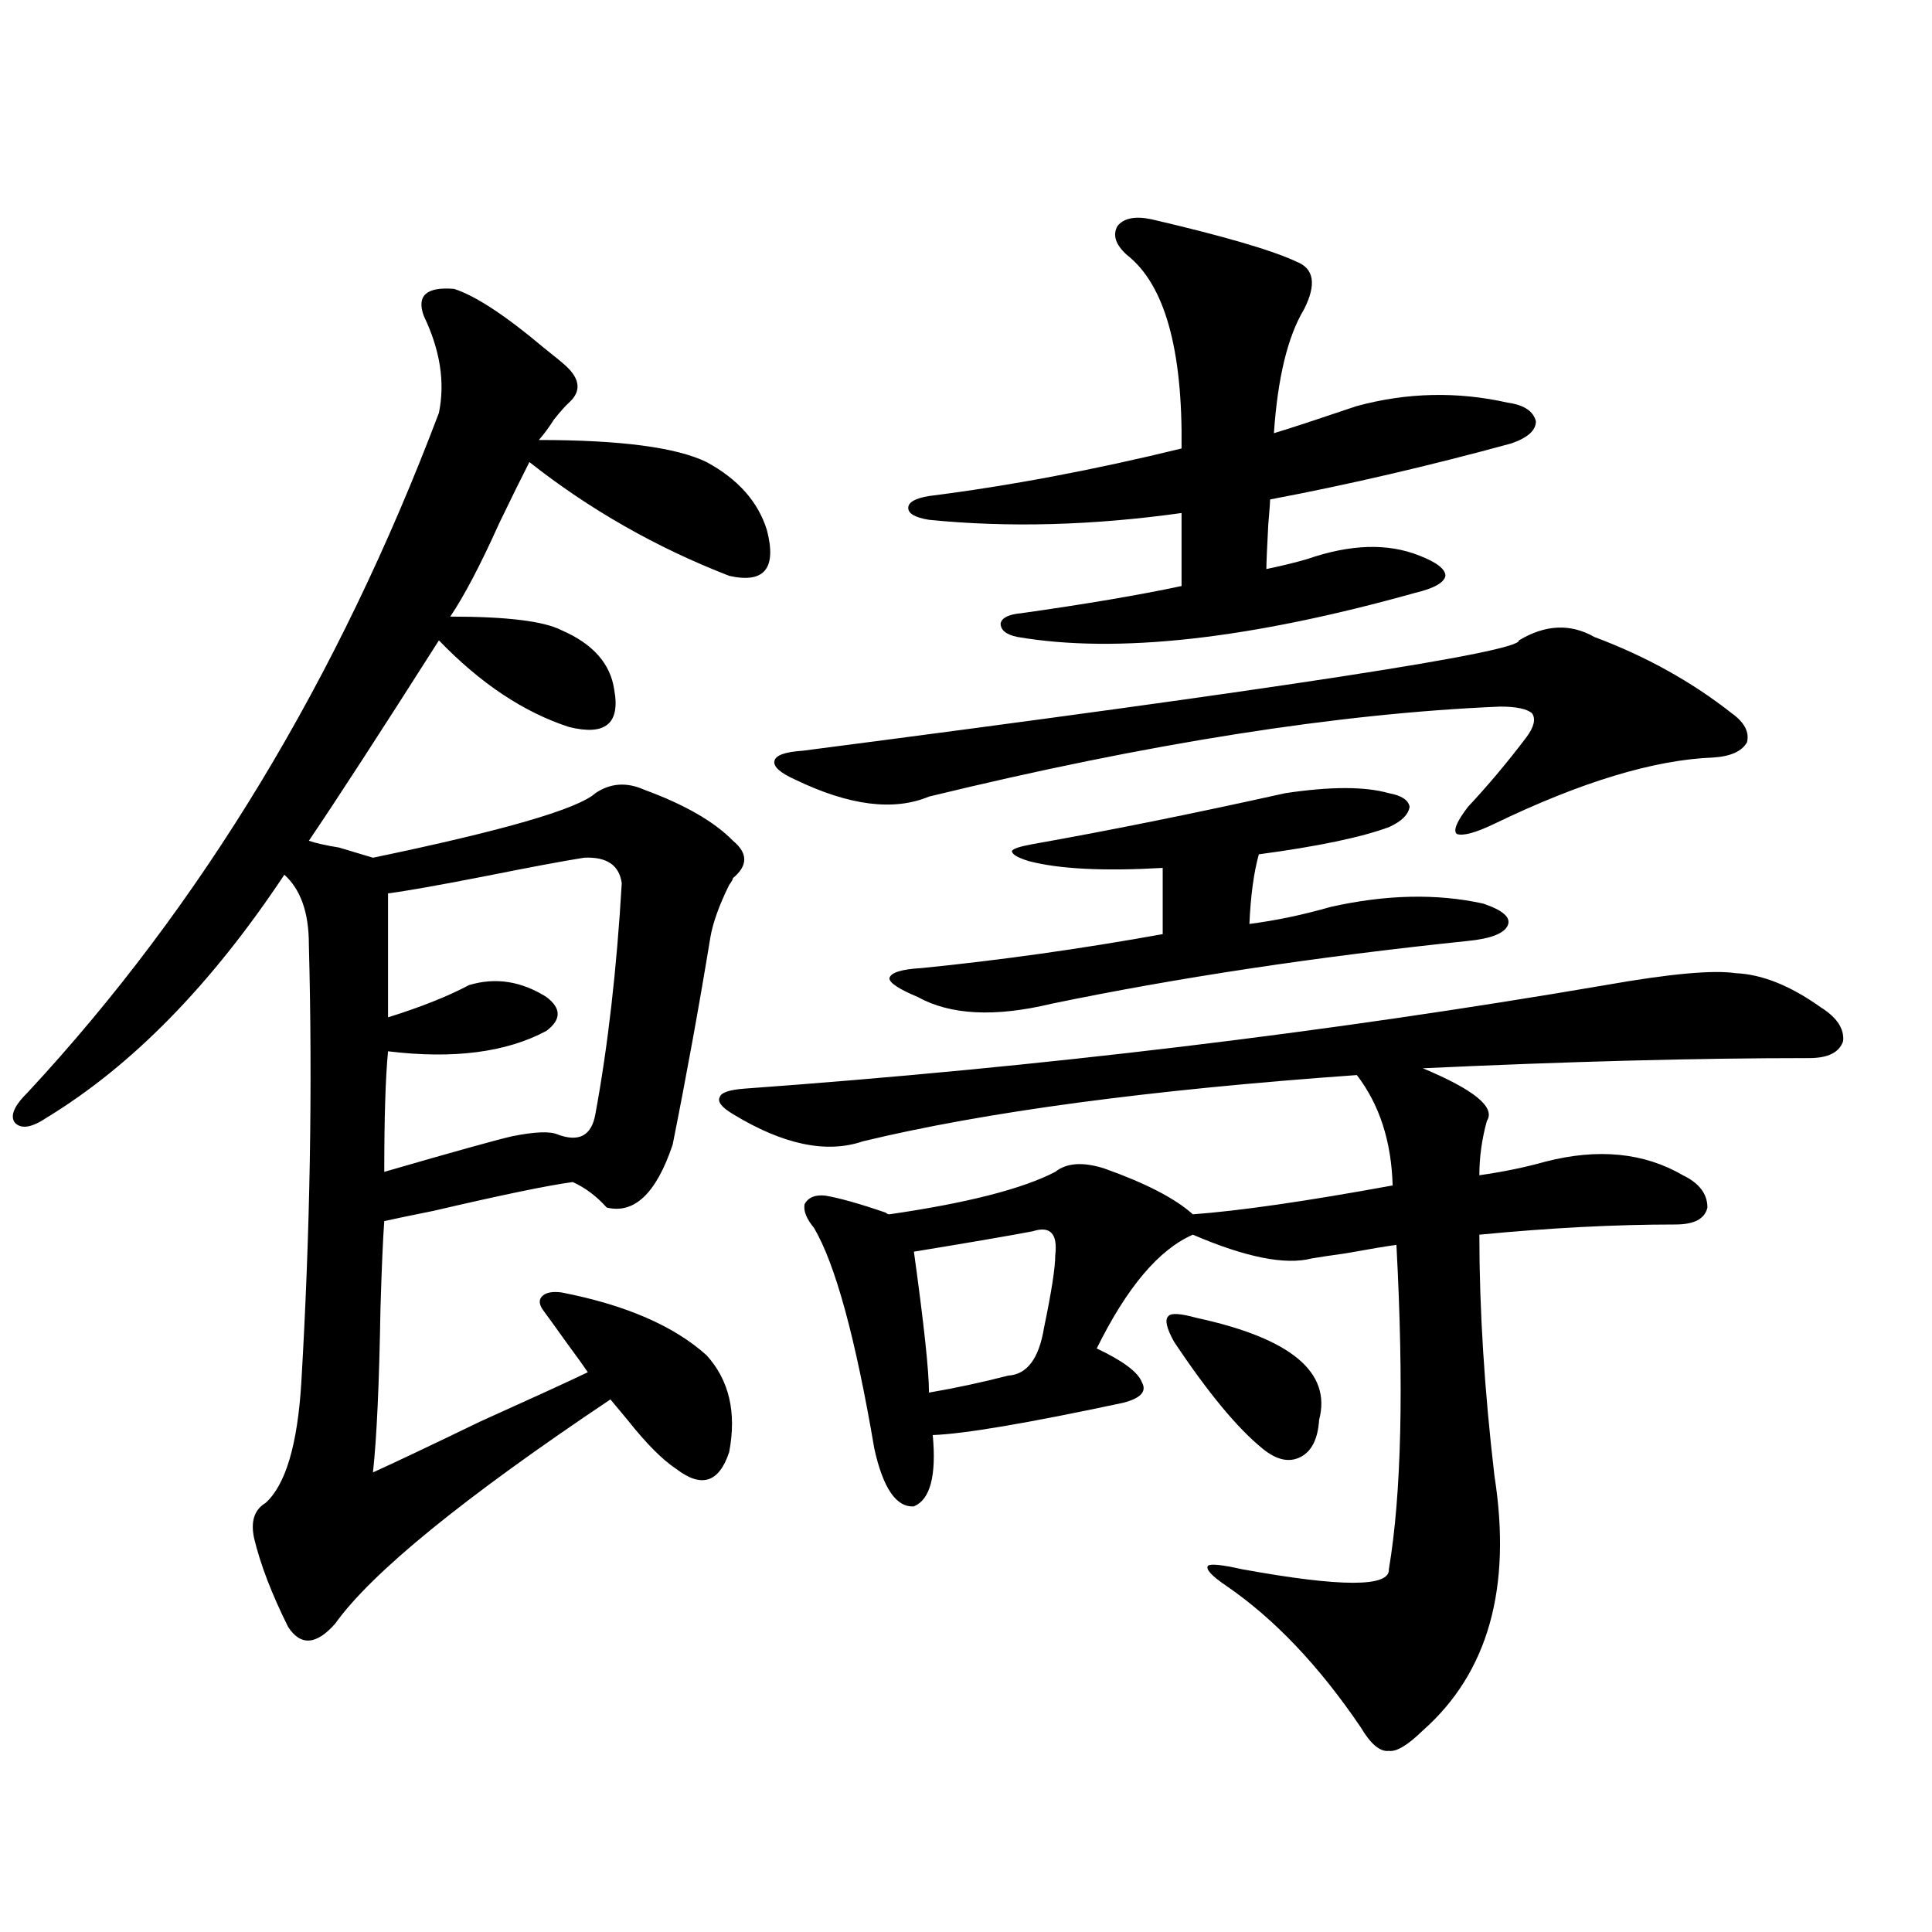 <?xml version="1.0" encoding="utf-8"?>
<!-- Generator: Adobe Illustrator 16.0.0, SVG Export Plug-In . SVG Version: 6.00 Build 0)  -->
<!DOCTYPE svg PUBLIC "-//W3C//DTD SVG 1.1//EN" "http://www.w3.org/Graphics/SVG/1.1/DTD/svg11.dtd">
<svg version="1.1" id="图层_1" xmlns="http://www.w3.org/2000/svg" xmlns:xlink="http://www.w3.org/1999/xlink" x="0px" y="0px"
	 width="1000px" height="1000px" viewBox="0 0 1000 1000" enable-background="new 0 0 1000 1000" xml:space="preserve">
<path d="M234.994,149.52c11.052,3.516,26.661,13.774,46.828,30.762c5.198,4.106,8.78,7.031,10.731,8.789
	c7.805,7.031,8.445,13.485,1.951,19.336c-1.951,1.758-4.558,4.696-7.805,8.789c-2.606,4.106-5.213,7.622-7.805,10.547
	c42.271,0,71.218,3.817,86.827,11.426c16.25,8.789,26.661,20.517,31.219,35.156c5.198,19.927-1.311,27.837-19.512,23.73
	c-37.728-14.64-72.193-34.277-103.412-58.887c-3.902,7.622-9.115,18.169-15.609,31.641c-9.756,21.685-18.216,37.793-25.365,48.34
	c29.268,0,48.444,2.349,57.56,7.031c16.25,7.031,25.365,17.29,27.316,30.762c3.247,17.578-4.558,24.032-23.414,19.336
	c-23.414-7.608-45.853-22.55-67.315-44.824c-30.578,48.052-53.017,82.617-67.315,103.711c3.247,1.181,8.445,2.349,15.609,3.516
	c7.805,2.349,13.658,4.106,17.561,5.273c67.636-14.063,106.004-25.187,115.119-33.398c7.805-5.273,16.25-5.851,25.365-1.758
	c20.808,7.622,36.097,16.411,45.853,26.367c7.805,6.454,7.805,12.896,0,19.336c0,0.591-0.655,1.758-1.951,3.516
	c-5.213,10.547-8.46,19.638-9.756,27.246c-5.854,35.747-12.362,71.493-19.512,107.227c-8.46,25.2-19.847,36.035-34.146,32.52
	c-5.213-5.851-11.066-10.245-17.561-13.184c-13.018,1.758-37.072,6.743-72.193,14.941c-11.707,2.349-20.167,4.106-25.365,5.273
	c-0.655,8.789-1.311,23.73-1.951,44.824c-0.655,39.263-1.951,67.676-3.902,85.254c10.396-4.683,28.933-13.472,55.608-26.367
	c27.316-12.305,45.853-20.792,55.608-25.488c-1.951-2.925-5.533-7.91-10.731-14.941c-5.854-8.198-10.091-14.063-12.683-17.578
	c-1.951-2.925-1.951-5.273,0-7.031s5.198-2.335,9.756-1.758c33.17,6.454,58.2,17.29,75.12,32.52
	c11.707,12.896,15.609,29.595,11.707,50.098c-5.213,15.82-14.313,18.759-27.316,8.789c-7.164-4.683-15.609-13.184-25.365-25.488
	c-3.902-4.683-6.829-8.198-8.78-10.547c-76.096,50.977-123.579,89.648-142.436,116.016c-9.756,11.124-17.896,11.714-24.39,1.758
	c-8.46-17.001-14.313-32.218-17.561-45.703c-1.951-8.789,0-14.941,5.854-18.457c10.396-9.366,16.585-30.171,18.536-62.402
	c4.543-77.344,5.854-152.93,3.902-226.758c0-16.397-4.237-28.413-12.683-36.035c-37.728,56.841-78.702,98.739-122.924,125.684
	c-7.805,5.273-13.338,6.152-16.585,2.637c-2.606-3.516-0.335-8.789,6.829-15.82c89.754-96.68,160.637-213.862,212.678-351.563
	c3.247-15.82,0.641-32.52-7.805-50.098C215.482,153.035,220.681,148.353,234.994,149.52z M302.31,443.953
	c-11.066,1.758-28.292,4.985-51.706,9.668c-24.069,4.696-40.654,7.622-49.755,8.789v64.16c16.905-5.273,30.884-10.835,41.95-16.699
	c13.658-4.093,26.981-2.046,39.999,6.152c7.805,5.864,7.805,11.728,0,17.578c-20.822,11.138-48.139,14.653-81.949,10.547
	c-1.311,13.485-1.951,34.277-1.951,62.402c36.417-10.547,58.535-16.699,66.34-18.457c11.707-2.335,19.512-2.637,23.414-0.879
	c11.052,4.106,17.561,0.591,19.512-10.547c6.494-35.156,11.052-74.995,13.658-119.531
	C320.511,447.771,314.017,443.376,302.31,443.953z M831.077,509.871c33.17-5.851,55.608-7.91,67.315-6.152
	c13.658,0.591,28.292,6.454,43.901,17.578c8.445,5.273,12.348,11.138,11.707,17.578c-1.951,5.864-7.805,8.789-17.561,8.789
	c-57.895,0-124.555,1.758-199.995,5.273c26.661,11.138,37.713,20.215,33.17,27.246c-2.606,9.38-3.902,18.759-3.902,28.125
	c12.348-1.758,23.734-4.093,34.146-7.031c27.316-7.031,51.051-4.683,71.218,7.031c8.445,4.106,12.683,9.668,12.683,16.699
	c-1.311,5.864-6.829,8.789-16.585,8.789c-31.219,0-65.044,1.758-101.461,5.273c0,38.672,2.592,80.282,7.805,124.805
	c9.101,58.008-3.262,101.953-37.072,131.836c-7.805,7.608-13.658,11.124-17.561,10.547c-4.558,0.577-9.436-3.516-14.634-12.305
	c-21.463-31.641-44.557-55.962-69.267-72.949c-7.805-5.273-11.066-8.789-9.756-10.547c1.296-1.167,7.149-0.577,17.561,1.758
	c51.371,9.366,76.736,9.366,76.096,0c6.494-38.672,7.805-94.62,3.902-167.871c-4.558,0.591-13.338,2.06-26.341,4.395
	c-8.46,1.181-14.313,2.06-17.561,2.637c-13.658,3.516-34.146-0.577-61.462-12.305c-17.561,7.622-34.146,27.246-49.755,58.887
	c13.658,6.454,21.463,12.305,23.414,17.578c2.592,4.696-0.655,8.212-9.756,10.547c-49.435,10.547-82.284,16.122-98.534,16.699
	c1.951,21.094-1.311,33.398-9.756,36.914c-9.115,0.591-15.944-9.366-20.487-29.883c-9.756-57.417-20.167-95.499-31.219-114.258
	c-3.902-4.683-5.533-8.789-4.878-12.305c1.951-3.516,5.519-4.972,10.731-4.395c7.149,1.181,17.561,4.106,31.219,8.789
	c0.641,0.591,1.296,0.879,1.951,0.879c40.319-5.851,68.932-13.184,85.852-21.973c5.854-4.683,14.299-5.273,25.365-1.758
	c21.463,7.622,36.737,15.532,45.853,23.73c24.055-1.758,58.535-6.729,103.412-14.941c-0.655-22.852-6.829-41.886-18.536-57.129
	c-107.314,7.622-192.525,19.048-255.604,34.277c-18.871,6.454-41.31,1.758-67.315-14.063c-5.854-3.516-8.14-6.44-6.829-8.789
	c0.641-2.335,4.878-3.804,12.683-4.395C538.722,552.36,687.331,534.48,831.077,509.871z M825.224,329.695
	c26.661,9.97,50.396,23.153,71.218,39.551c6.494,4.696,9.101,9.668,7.805,14.941c-2.606,4.696-8.46,7.333-17.561,7.91
	c-30.578,1.181-68.291,12.606-113.168,34.277c-9.756,4.696-16.265,6.454-19.512,5.273c-1.951-1.758,0-6.44,5.854-14.063
	c10.396-11.124,20.487-23.14,30.243-36.035c3.902-5.273,4.878-9.366,2.927-12.305c-2.606-2.335-8.14-3.516-16.585-3.516
	c-83.9,3.516-182.435,19.048-295.603,46.582c-18.216,7.622-41.31,4.696-69.267-8.789c-7.805-3.516-11.387-6.729-10.731-9.668
	c0.641-2.925,5.519-4.683,14.634-5.273c248.439-32.218,372.019-51.265,370.723-57.129
	C799.858,323.255,812.861,322.664,825.224,329.695z M665.228,410.555c23.414-3.516,41.295-3.516,53.657,0
	c6.494,1.181,10.076,3.516,10.731,7.031c-0.655,4.106-4.237,7.622-10.731,10.547c-14.313,5.273-36.752,9.97-67.315,14.063
	c-2.606,9.38-4.237,21.396-4.878,36.035c13.658-1.758,27.637-4.683,41.95-8.789c28.612-6.44,54.953-7.031,79.022-1.758
	c10.396,3.516,14.634,7.333,12.683,11.426c-1.951,4.106-8.78,6.743-20.487,7.91c-78.702,8.212-150.575,19.048-215.604,32.52
	c-29.268,7.031-52.361,5.864-69.267-3.516c-9.756-4.093-14.634-7.319-14.634-9.668c0.641-2.925,6.174-4.683,16.585-5.273
	c40.975-4.093,82.59-9.956,124.875-17.578v-34.277c-30.578,1.758-53.657,0.591-69.267-3.516c-5.854-1.758-8.78-3.516-8.78-5.273
	c0.641-1.167,4.223-2.335,10.731-3.516C574.163,429.891,617.744,421.102,665.228,410.555z M595.961,113.484
	c37.713,8.789,62.758,16.122,75.12,21.973c9.101,3.516,10.396,11.728,3.902,24.609c-8.46,14.063-13.658,35.458-15.609,64.16
	c7.805-2.335,22.104-7.031,42.926-14.063c26.006-7.031,52.026-7.608,78.047-1.758c8.445,1.181,13.323,4.395,14.634,9.668
	c0,4.696-4.237,8.501-12.683,11.426c-42.926,11.728-84.556,21.396-124.875,29.004c0,1.181-0.335,5.575-0.976,13.184
	c-0.655,12.305-0.976,19.927-0.976,22.852c8.445-1.758,15.609-3.516,21.463-5.273c22.104-7.608,41.295-8.198,57.56-1.758
	c9.101,3.516,13.658,7.031,13.658,10.547c-0.655,3.516-5.854,6.454-15.609,8.789c-85.852,24.032-154.478,31.641-205.849,22.852
	c-5.854-1.167-8.78-3.516-8.78-7.031c0.641-2.925,4.223-4.683,10.731-5.273c33.17-4.683,60.807-9.366,82.925-14.063v-37.793
	c-46.188,6.454-89.754,7.622-130.729,3.516c-7.164-1.167-10.731-3.214-10.731-6.152c0-2.925,3.567-4.972,10.731-6.152
	c41.615-5.273,85.196-13.472,130.729-24.609c0.641-51.554-8.78-84.952-28.292-100.195c-5.854-5.273-7.484-10.245-4.878-14.941
	C581.647,112.907,587.501,111.727,595.961,113.484z M534.499,637.313c-12.362,2.349-32.85,5.864-61.462,10.547
	c5.198,37.505,7.805,61.825,7.805,72.949c13.658-2.335,27.316-5.273,40.975-8.789c9.756-0.577,15.93-8.789,18.536-24.609
	c3.902-18.745,5.854-31.339,5.854-37.793C547.502,638.493,543.6,634.388,534.499,637.313z M619.375,682.137
	c48.779,10.547,69.907,28.125,63.413,52.734c-0.655,9.97-3.902,16.411-9.756,19.336c-5.854,2.938-12.362,1.47-19.512-4.395
	c-13.018-10.547-28.292-29.004-45.853-55.371c-3.902-7.031-4.878-11.426-2.927-13.184
	C606.037,679.5,610.915,679.802,619.375,682.137z"/>
</svg>
